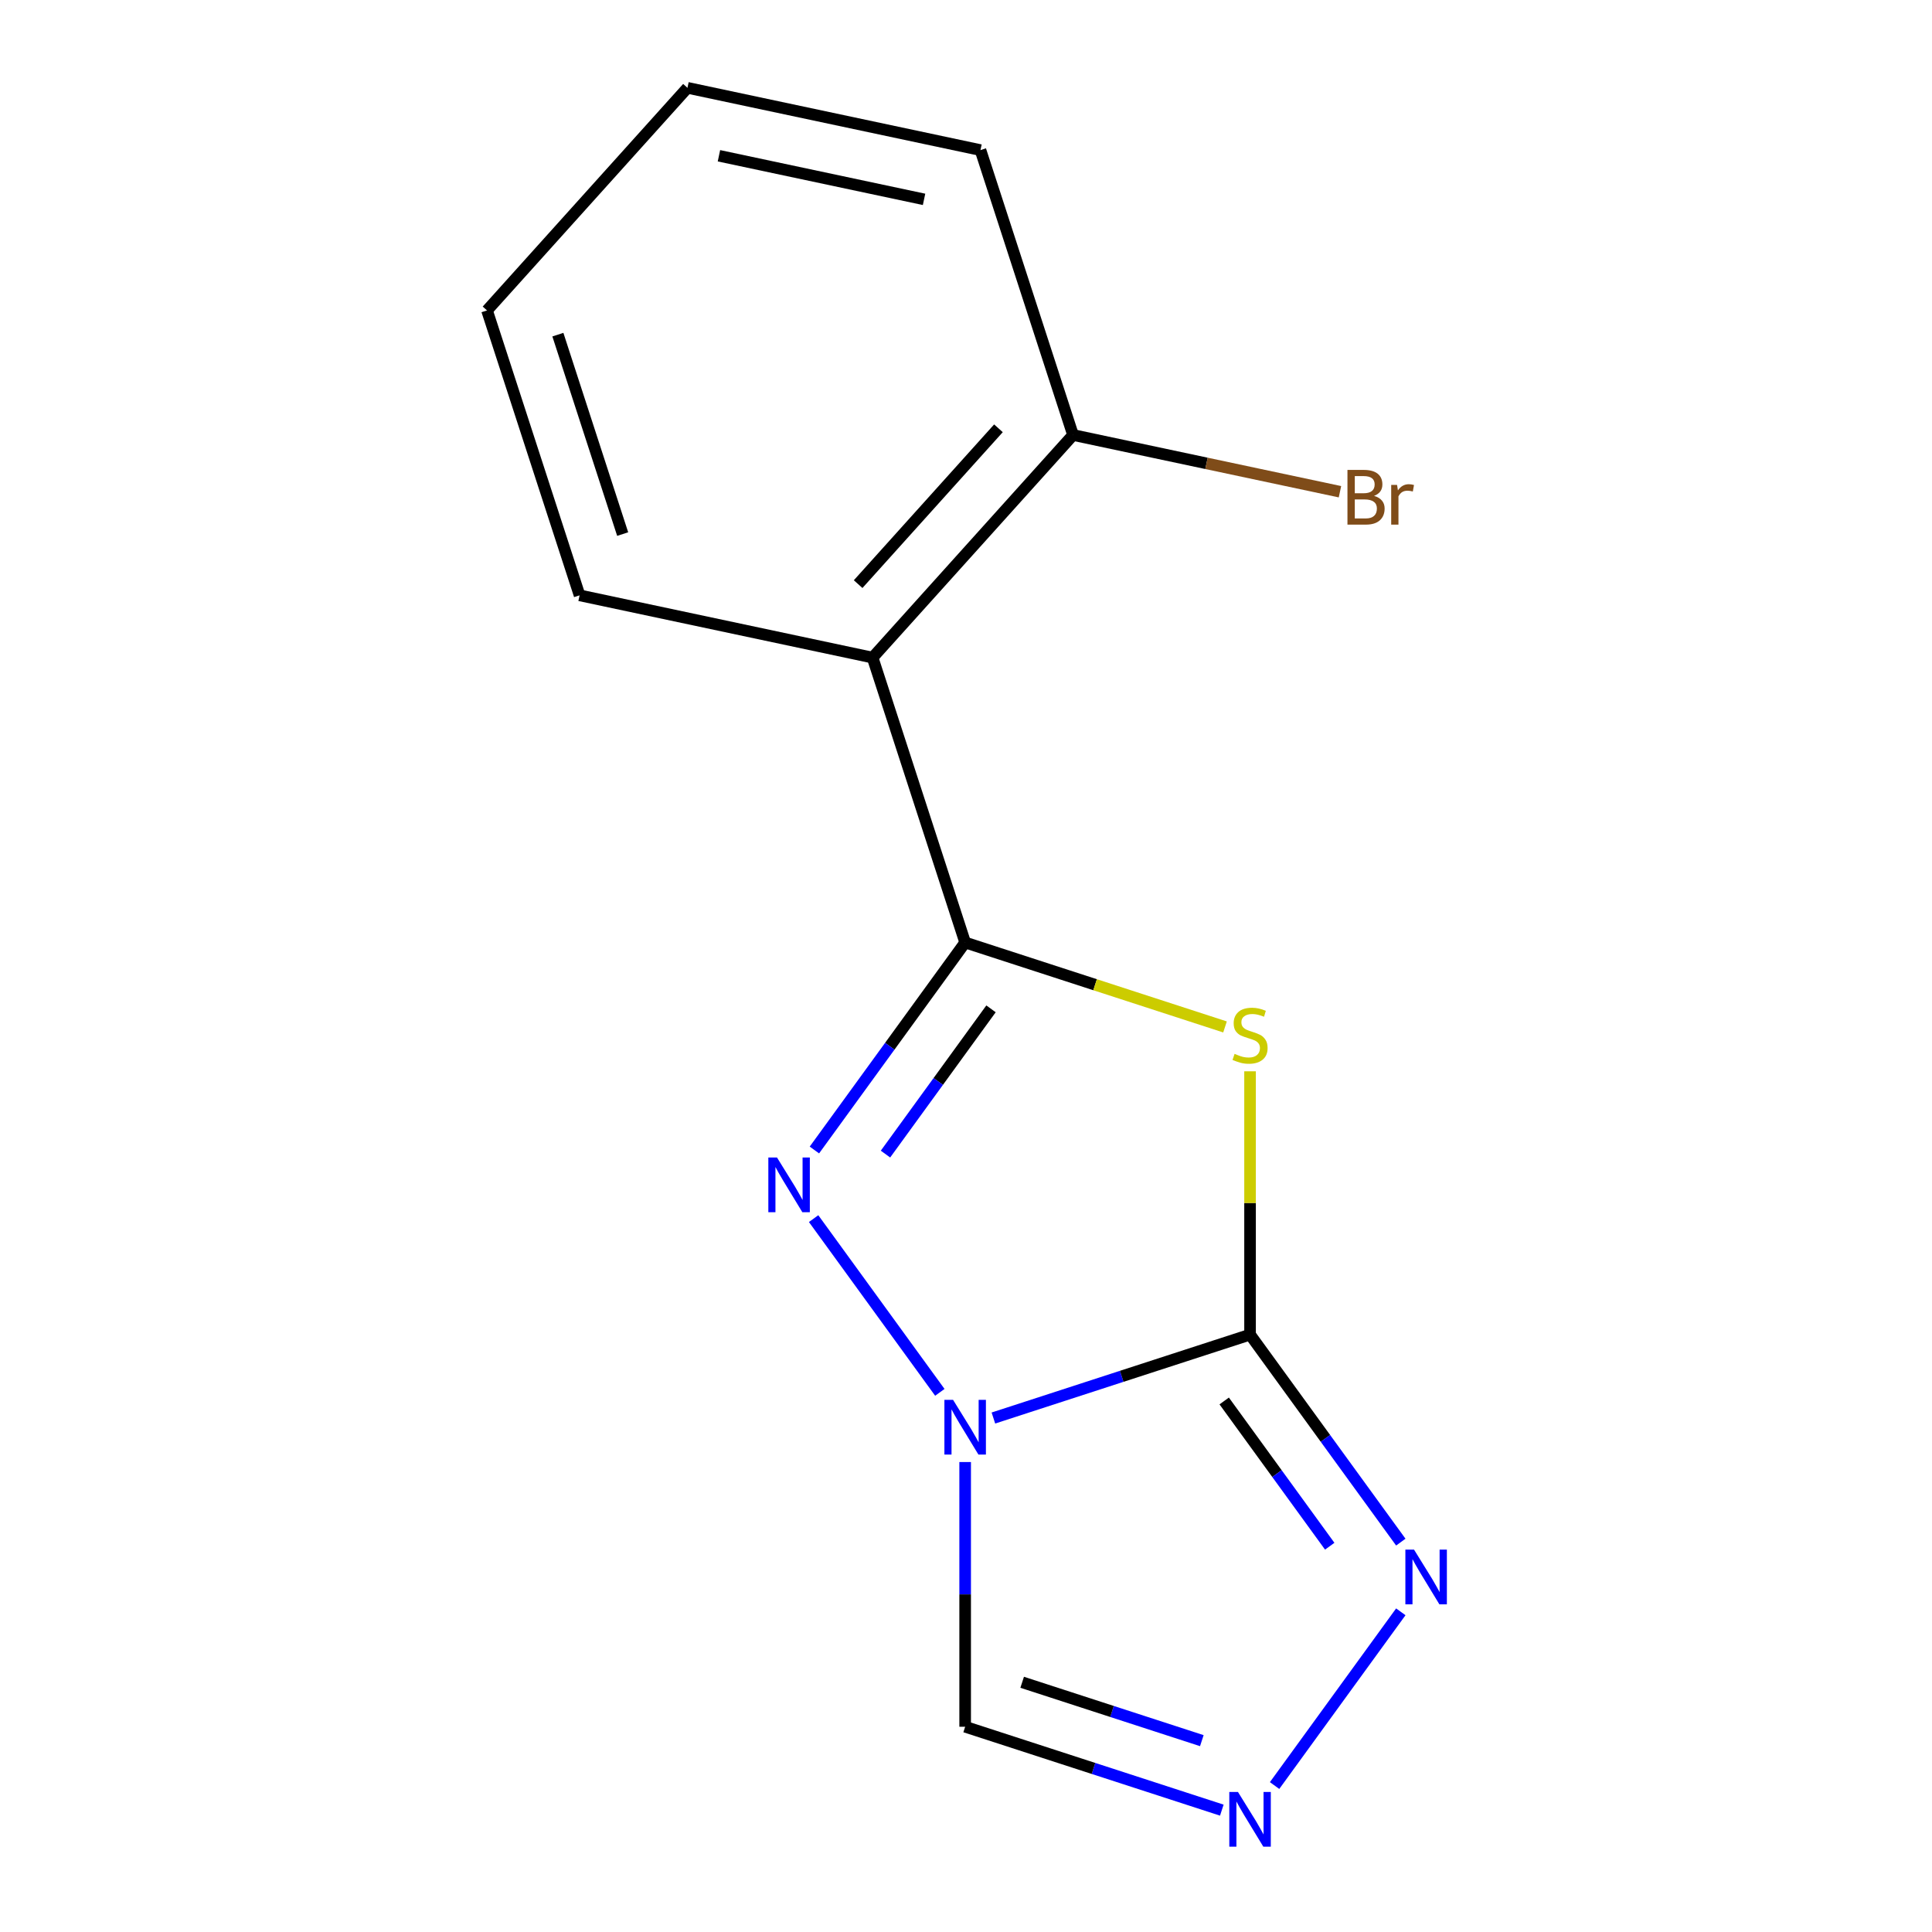 <?xml version='1.0' encoding='iso-8859-1'?>
<svg version='1.1' baseProfile='full'
              xmlns='http://www.w3.org/2000/svg'
                      xmlns:rdkit='http://www.rdkit.org/xml'
                      xmlns:xlink='http://www.w3.org/1999/xlink'
                  xml:space='preserve'
width='1000px' height='1000px' viewBox='0 0 1000 1000'>
<!-- END OF HEADER -->
<rect style='opacity:1.0;fill:#FFFFFF;stroke:none' width='1000' height='1000' x='0' y='0'> </rect>
<path class='bond-0' d='M 514.181,733.964 L 580.603,712.382' style='fill:none;fill-rule:evenodd;stroke:#0000FF;stroke-width:6px;stroke-linecap:butt;stroke-linejoin:miter;stroke-opacity:1' />
<path class='bond-0' d='M 580.603,712.382 L 647.025,690.8' style='fill:none;fill-rule:evenodd;stroke:#000000;stroke-width:6px;stroke-linecap:butt;stroke-linejoin:miter;stroke-opacity:1' />
<path class='bond-3' d='M 486.46,720.677 L 421.128,630.754' style='fill:none;fill-rule:evenodd;stroke:#0000FF;stroke-width:6px;stroke-linecap:butt;stroke-linejoin:miter;stroke-opacity:1' />
<path class='bond-7' d='M 499.564,756.749 L 499.564,825.256' style='fill:none;fill-rule:evenodd;stroke:#0000FF;stroke-width:6px;stroke-linecap:butt;stroke-linejoin:miter;stroke-opacity:1' />
<path class='bond-7' d='M 499.564,825.256 L 499.564,893.762' style='fill:none;fill-rule:evenodd;stroke:#000000;stroke-width:6px;stroke-linecap:butt;stroke-linejoin:miter;stroke-opacity:1' />
<path class='bond-2' d='M 647.025,690.8 L 647.025,622.653' style='fill:none;fill-rule:evenodd;stroke:#000000;stroke-width:6px;stroke-linecap:butt;stroke-linejoin:miter;stroke-opacity:1' />
<path class='bond-2' d='M 647.025,622.653 L 647.025,554.506' style='fill:none;fill-rule:evenodd;stroke:#CCCC00;stroke-width:6px;stroke-linecap:butt;stroke-linejoin:miter;stroke-opacity:1' />
<path class='bond-4' d='M 647.025,690.8 L 686.041,744.501' style='fill:none;fill-rule:evenodd;stroke:#000000;stroke-width:6px;stroke-linecap:butt;stroke-linejoin:miter;stroke-opacity:1' />
<path class='bond-4' d='M 686.041,744.501 L 725.057,798.201' style='fill:none;fill-rule:evenodd;stroke:#0000FF;stroke-width:6px;stroke-linecap:butt;stroke-linejoin:miter;stroke-opacity:1' />
<path class='bond-4' d='M 633.643,725.137 L 660.954,762.728' style='fill:none;fill-rule:evenodd;stroke:#000000;stroke-width:6px;stroke-linecap:butt;stroke-linejoin:miter;stroke-opacity:1' />
<path class='bond-4' d='M 660.954,762.728 L 688.265,800.318' style='fill:none;fill-rule:evenodd;stroke:#0000FF;stroke-width:6px;stroke-linecap:butt;stroke-linejoin:miter;stroke-opacity:1' />
<path class='bond-1' d='M 499.564,487.837 L 460.549,541.538' style='fill:none;fill-rule:evenodd;stroke:#000000;stroke-width:6px;stroke-linecap:butt;stroke-linejoin:miter;stroke-opacity:1' />
<path class='bond-1' d='M 460.549,541.538 L 421.533,595.239' style='fill:none;fill-rule:evenodd;stroke:#0000FF;stroke-width:6px;stroke-linecap:butt;stroke-linejoin:miter;stroke-opacity:1' />
<path class='bond-1' d='M 512.947,522.175 L 485.636,559.765' style='fill:none;fill-rule:evenodd;stroke:#000000;stroke-width:6px;stroke-linecap:butt;stroke-linejoin:miter;stroke-opacity:1' />
<path class='bond-1' d='M 485.636,559.765 L 458.325,597.356' style='fill:none;fill-rule:evenodd;stroke:#0000FF;stroke-width:6px;stroke-linecap:butt;stroke-linejoin:miter;stroke-opacity:1' />
<path class='bond-5' d='M 499.564,487.837 L 451.651,340.376' style='fill:none;fill-rule:evenodd;stroke:#000000;stroke-width:6px;stroke-linecap:butt;stroke-linejoin:miter;stroke-opacity:1' />
<path class='bond-15' d='M 499.564,487.837 L 566.817,509.689' style='fill:none;fill-rule:evenodd;stroke:#000000;stroke-width:6px;stroke-linecap:butt;stroke-linejoin:miter;stroke-opacity:1' />
<path class='bond-15' d='M 566.817,509.689 L 634.069,531.54' style='fill:none;fill-rule:evenodd;stroke:#CCCC00;stroke-width:6px;stroke-linecap:butt;stroke-linejoin:miter;stroke-opacity:1' />
<path class='bond-14' d='M 725.057,834.274 L 659.724,924.196' style='fill:none;fill-rule:evenodd;stroke:#0000FF;stroke-width:6px;stroke-linecap:butt;stroke-linejoin:miter;stroke-opacity:1' />
<path class='bond-8' d='M 451.651,340.376 L 555.4,225.152' style='fill:none;fill-rule:evenodd;stroke:#000000;stroke-width:6px;stroke-linecap:butt;stroke-linejoin:miter;stroke-opacity:1' />
<path class='bond-8' d='M 444.169,302.343 L 516.793,221.686' style='fill:none;fill-rule:evenodd;stroke:#000000;stroke-width:6px;stroke-linecap:butt;stroke-linejoin:miter;stroke-opacity:1' />
<path class='bond-10' d='M 451.651,340.376 L 299.99,308.14' style='fill:none;fill-rule:evenodd;stroke:#000000;stroke-width:6px;stroke-linecap:butt;stroke-linejoin:miter;stroke-opacity:1' />
<path class='bond-6' d='M 632.409,936.926 L 565.987,915.344' style='fill:none;fill-rule:evenodd;stroke:#0000FF;stroke-width:6px;stroke-linecap:butt;stroke-linejoin:miter;stroke-opacity:1' />
<path class='bond-6' d='M 565.987,915.344 L 499.564,893.762' style='fill:none;fill-rule:evenodd;stroke:#000000;stroke-width:6px;stroke-linecap:butt;stroke-linejoin:miter;stroke-opacity:1' />
<path class='bond-6' d='M 622.065,900.959 L 575.569,885.852' style='fill:none;fill-rule:evenodd;stroke:#0000FF;stroke-width:6px;stroke-linecap:butt;stroke-linejoin:miter;stroke-opacity:1' />
<path class='bond-6' d='M 575.569,885.852 L 529.074,870.745' style='fill:none;fill-rule:evenodd;stroke:#000000;stroke-width:6px;stroke-linecap:butt;stroke-linejoin:miter;stroke-opacity:1' />
<path class='bond-9' d='M 555.4,225.152 L 624.482,239.836' style='fill:none;fill-rule:evenodd;stroke:#000000;stroke-width:6px;stroke-linecap:butt;stroke-linejoin:miter;stroke-opacity:1' />
<path class='bond-9' d='M 624.482,239.836 L 693.565,254.52' style='fill:none;fill-rule:evenodd;stroke:#7F4C19;stroke-width:6px;stroke-linecap:butt;stroke-linejoin:miter;stroke-opacity:1' />
<path class='bond-11' d='M 555.4,225.152 L 507.487,77.691' style='fill:none;fill-rule:evenodd;stroke:#000000;stroke-width:6px;stroke-linecap:butt;stroke-linejoin:miter;stroke-opacity:1' />
<path class='bond-12' d='M 299.99,308.14 L 252.077,160.679' style='fill:none;fill-rule:evenodd;stroke:#000000;stroke-width:6px;stroke-linecap:butt;stroke-linejoin:miter;stroke-opacity:1' />
<path class='bond-12' d='M 322.295,276.438 L 288.756,173.215' style='fill:none;fill-rule:evenodd;stroke:#000000;stroke-width:6px;stroke-linecap:butt;stroke-linejoin:miter;stroke-opacity:1' />
<path class='bond-16' d='M 507.487,77.691 L 355.826,45.455' style='fill:none;fill-rule:evenodd;stroke:#000000;stroke-width:6px;stroke-linecap:butt;stroke-linejoin:miter;stroke-opacity:1' />
<path class='bond-16' d='M 478.29,103.188 L 372.127,80.622' style='fill:none;fill-rule:evenodd;stroke:#000000;stroke-width:6px;stroke-linecap:butt;stroke-linejoin:miter;stroke-opacity:1' />
<path class='bond-13' d='M 252.077,160.679 L 355.826,45.455' style='fill:none;fill-rule:evenodd;stroke:#000000;stroke-width:6px;stroke-linecap:butt;stroke-linejoin:miter;stroke-opacity:1' />
<path  class='atom-0' d='M 493.304 724.553
L 502.584 739.553
Q 503.504 741.033, 504.984 743.713
Q 506.464 746.393, 506.544 746.553
L 506.544 724.553
L 510.304 724.553
L 510.304 752.873
L 506.424 752.873
L 496.464 736.473
Q 495.304 734.553, 494.064 732.353
Q 492.864 730.153, 492.504 729.473
L 492.504 752.873
L 488.824 752.873
L 488.824 724.553
L 493.304 724.553
' fill='#0000FF'/>
<path  class='atom-3' d='M 639.025 545.47
Q 639.345 545.59, 640.665 546.15
Q 641.985 546.71, 643.425 547.07
Q 644.905 547.39, 646.345 547.39
Q 649.025 547.39, 650.585 546.11
Q 652.145 544.79, 652.145 542.51
Q 652.145 540.95, 651.345 539.99
Q 650.585 539.03, 649.385 538.51
Q 648.185 537.99, 646.185 537.39
Q 643.665 536.63, 642.145 535.91
Q 640.665 535.19, 639.585 533.67
Q 638.545 532.15, 638.545 529.59
Q 638.545 526.03, 640.945 523.83
Q 643.385 521.63, 648.185 521.63
Q 651.465 521.63, 655.185 523.19
L 654.265 526.27
Q 650.865 524.87, 648.305 524.87
Q 645.545 524.87, 644.025 526.03
Q 642.505 527.15, 642.545 529.11
Q 642.545 530.63, 643.305 531.55
Q 644.105 532.47, 645.225 532.99
Q 646.385 533.51, 648.305 534.11
Q 650.865 534.91, 652.385 535.71
Q 653.905 536.51, 654.985 538.15
Q 656.105 539.75, 656.105 542.51
Q 656.105 546.43, 653.465 548.55
Q 650.865 550.63, 646.505 550.63
Q 643.985 550.63, 642.065 550.07
Q 640.185 549.55, 637.945 548.63
L 639.025 545.47
' fill='#CCCC00'/>
<path  class='atom-4' d='M 402.169 599.115
L 411.449 614.115
Q 412.369 615.595, 413.849 618.275
Q 415.329 620.955, 415.409 621.115
L 415.409 599.115
L 419.169 599.115
L 419.169 627.435
L 415.289 627.435
L 405.329 611.035
Q 404.169 609.115, 402.929 606.915
Q 401.729 604.715, 401.369 604.035
L 401.369 627.435
L 397.689 627.435
L 397.689 599.115
L 402.169 599.115
' fill='#0000FF'/>
<path  class='atom-5' d='M 731.901 802.078
L 741.181 817.078
Q 742.101 818.558, 743.581 821.238
Q 745.061 823.918, 745.141 824.078
L 745.141 802.078
L 748.901 802.078
L 748.901 830.398
L 745.021 830.398
L 735.061 813.998
Q 733.901 812.078, 732.661 809.878
Q 731.461 807.678, 731.101 806.998
L 731.101 830.398
L 727.421 830.398
L 727.421 802.078
L 731.901 802.078
' fill='#0000FF'/>
<path  class='atom-7' d='M 640.765 927.515
L 650.045 942.515
Q 650.965 943.995, 652.445 946.675
Q 653.925 949.355, 654.005 949.515
L 654.005 927.515
L 657.765 927.515
L 657.765 955.835
L 653.885 955.835
L 643.925 939.435
Q 642.765 937.515, 641.525 935.315
Q 640.325 933.115, 639.965 932.435
L 639.965 955.835
L 636.285 955.835
L 636.285 927.515
L 640.765 927.515
' fill='#0000FF'/>
<path  class='atom-10' d='M 711.201 256.669
Q 713.921 257.429, 715.281 259.109
Q 716.681 260.749, 716.681 263.189
Q 716.681 267.109, 714.161 269.349
Q 711.681 271.549, 706.961 271.549
L 697.441 271.549
L 697.441 243.229
L 705.801 243.229
Q 710.641 243.229, 713.081 245.189
Q 715.521 247.149, 715.521 250.749
Q 715.521 255.029, 711.201 256.669
M 701.241 246.429
L 701.241 255.309
L 705.801 255.309
Q 708.601 255.309, 710.041 254.189
Q 711.521 253.029, 711.521 250.749
Q 711.521 246.429, 705.801 246.429
L 701.241 246.429
M 706.961 268.349
Q 709.721 268.349, 711.201 267.029
Q 712.681 265.709, 712.681 263.189
Q 712.681 260.869, 711.041 259.709
Q 709.441 258.509, 706.361 258.509
L 701.241 258.509
L 701.241 268.349
L 706.961 268.349
' fill='#7F4C19'/>
<path  class='atom-10' d='M 723.121 250.989
L 723.561 253.829
Q 725.721 250.629, 729.241 250.629
Q 730.361 250.629, 731.881 251.029
L 731.281 254.389
Q 729.561 253.989, 728.601 253.989
Q 726.921 253.989, 725.801 254.669
Q 724.721 255.309, 723.841 256.869
L 723.841 271.549
L 720.081 271.549
L 720.081 250.989
L 723.121 250.989
' fill='#7F4C19'/>
</svg>
